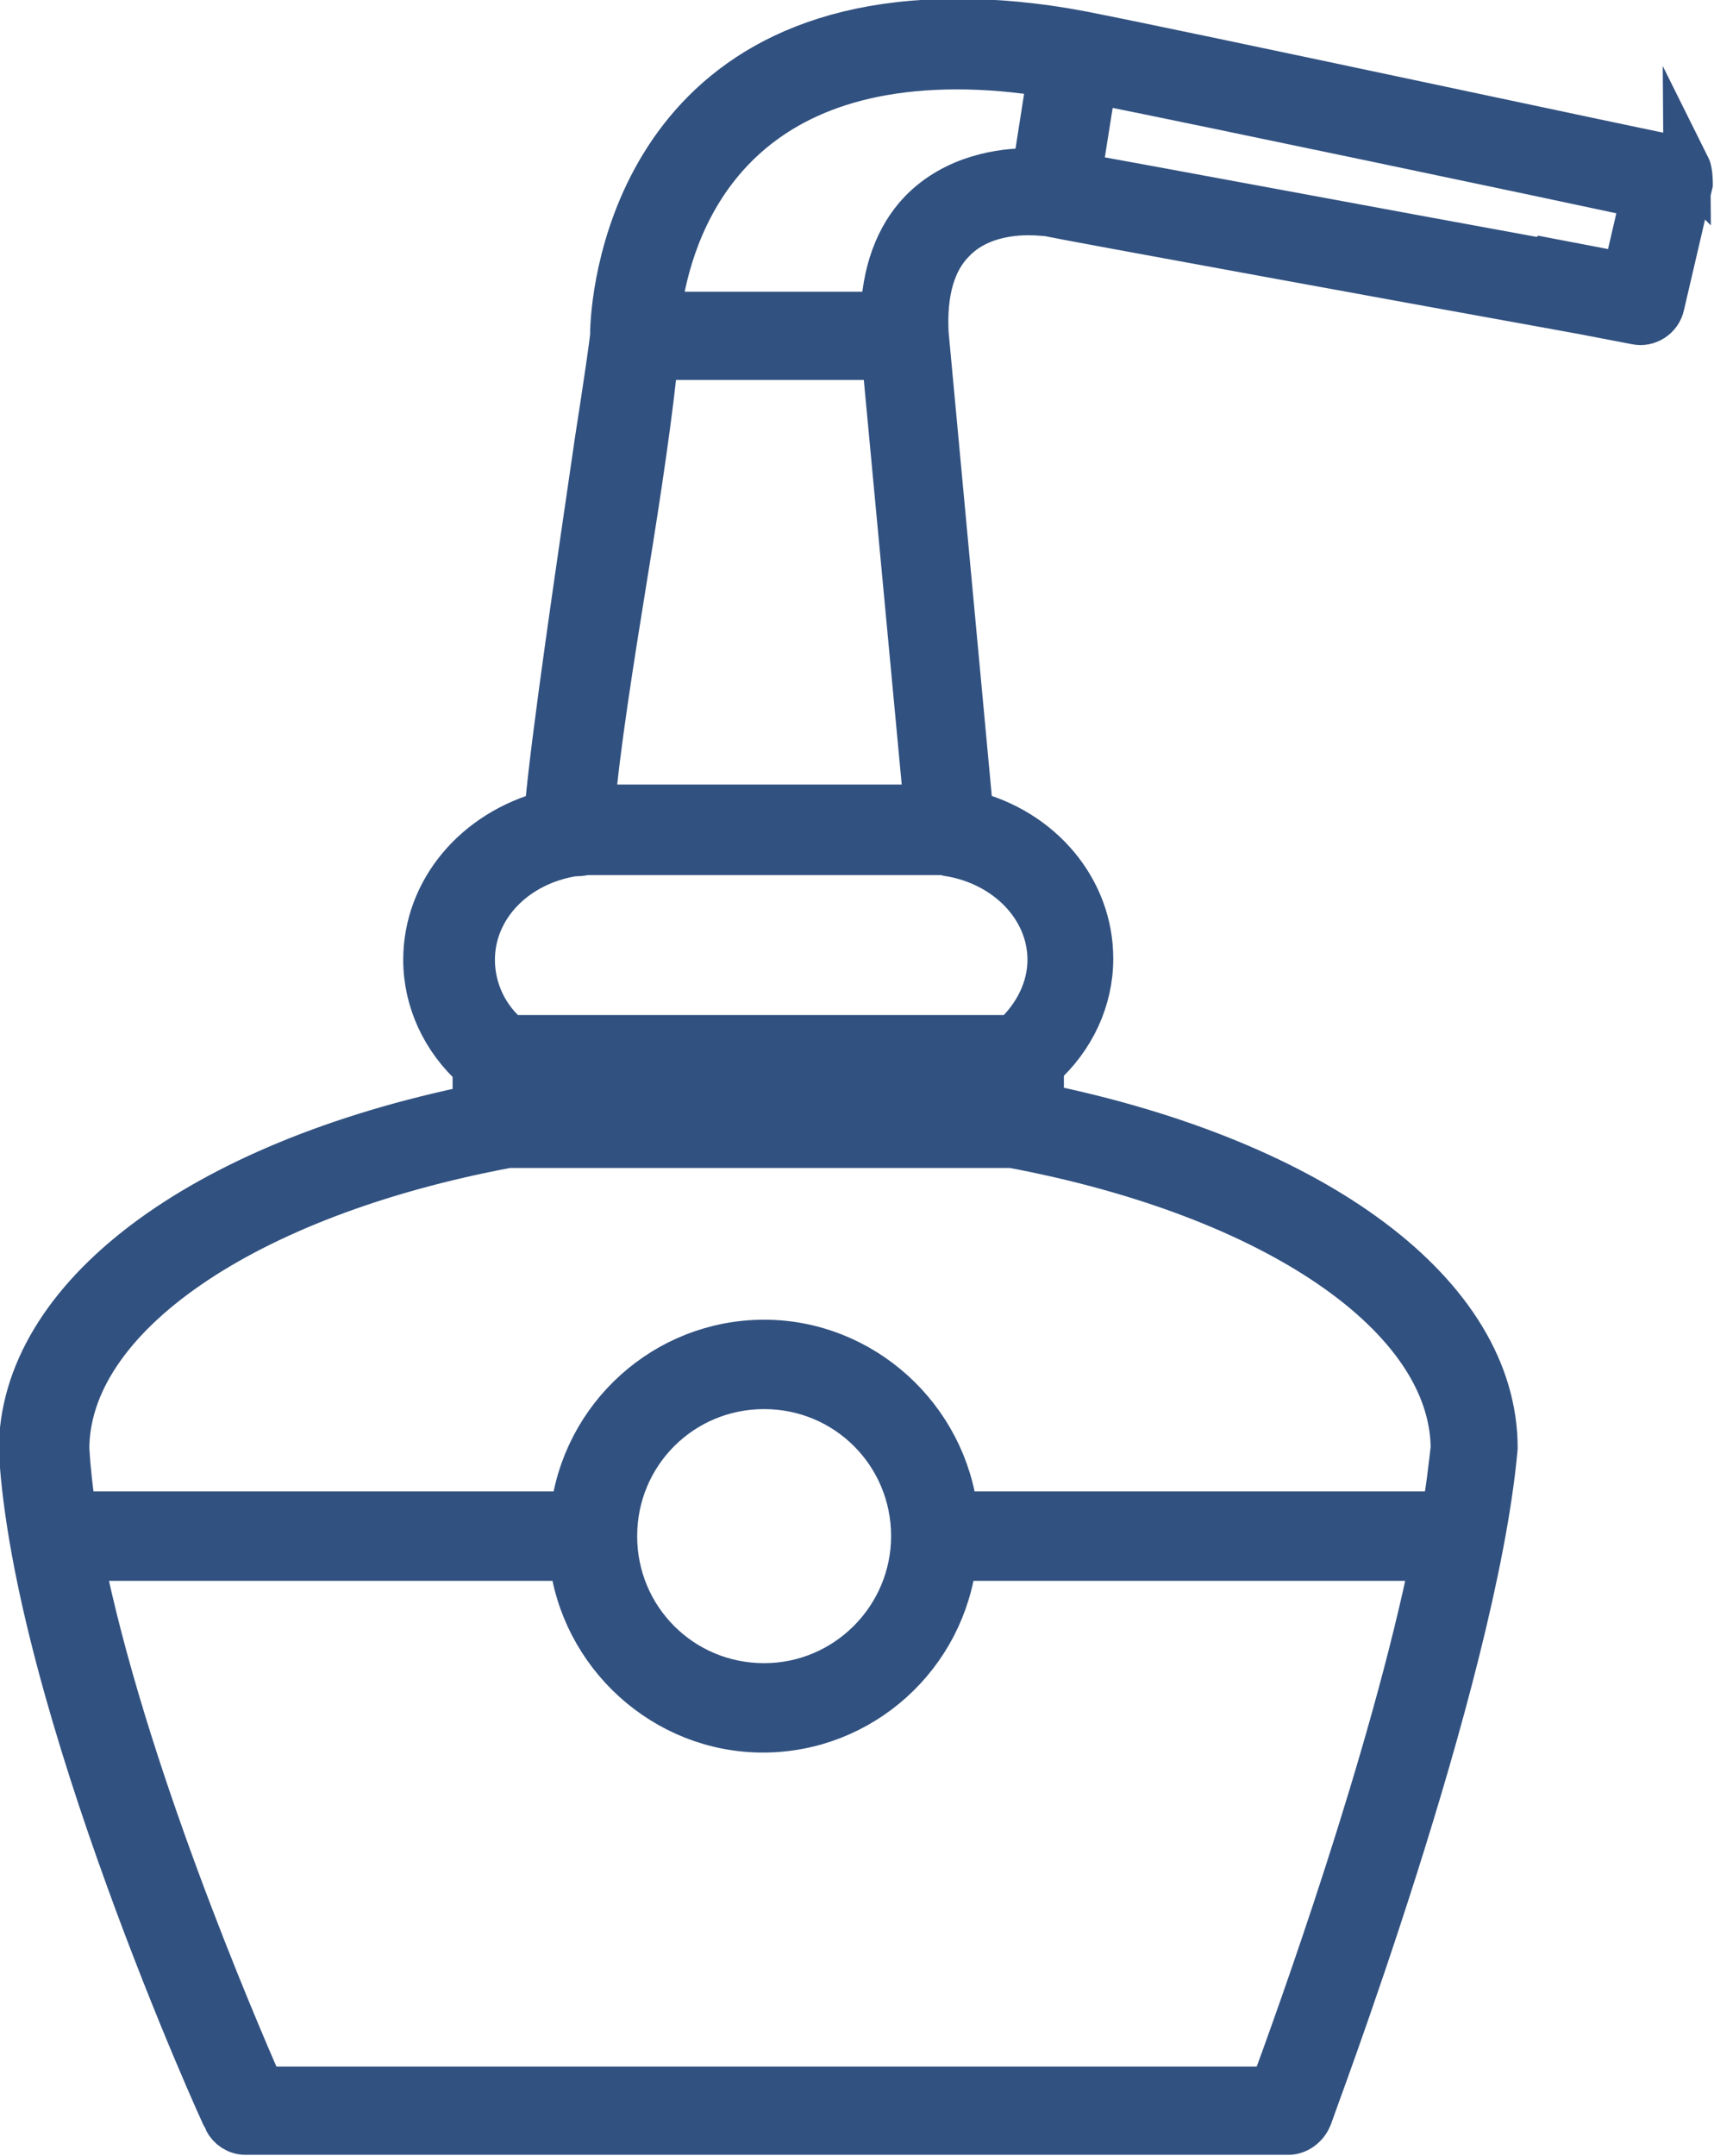 <?xml version="1.0" encoding="UTF-8"?>
<svg xmlns="http://www.w3.org/2000/svg" id="Layer_2" data-name="Layer 2" width="14.58" height="18.33" viewBox="0 0 14.58 18.33">
  <defs>
    <style>
      .cls-1 {
        fill: #315180;
        stroke: #315180;
        stroke-miterlimit: 10;
        stroke-width: .4px;
      }
    </style>
  </defs>
  <g id="Layer_1-2" data-name="Layer 1">
    <path class="cls-1" d="M14.35,1.43h0s-.07-.07-.11-.08c-.04,0-4.18-.89-5.06-1.06-.37-.07-.72-.1-1.04-.1-2.77,0-2.92,2.38-2.92,2.65,0,.05-.06.45-.13.9-.15,1.03-.38,2.57-.43,3.18-.61.16-1.03.66-1.03,1.24,0,.34.15.67.42.91v.35c-2.35.48-3.86,1.62-3.86,2.91.12,2.14,1.72,5.66,1.74,5.69.03.06.09.1.16.1h8.87c.07,0,.14-.05.17-.12.01-.04,1.4-3.7,1.58-5.69,0-1.29-1.51-2.42-3.86-2.9v-.35c.27-.24.42-.57.42-.91,0-.58-.42-1.08-1.02-1.23l-.38-4.08c-.02-.36.06-.63.23-.8.2-.21.49-.24.65-.24.09,0,.16.01.17.01.08.02,3.31.61,4.53.83l.47.09c.09.02.19-.04.21-.14l.24-1.03s0-.1-.02-.14ZM13.14,2.23c-1.21-.22-3.35-.62-3.97-.73l.13-.82c1,.2,3.9.81,4.69.98l-.16.69-.68-.13ZM2.22,17.77c-.24-.55-1.18-2.73-1.54-4.53h4.19c.09.82.79,1.46,1.62,1.46s1.53-.63,1.62-1.46h4.09c-.35,1.73-1.16,3.96-1.37,4.53H2.22ZM7.78,13.06c0,.7-.57,1.28-1.28,1.28s-1.28-.57-1.28-1.28.57-1.28,1.28-1.28,1.28.57,1.28,1.28ZM8.12,12.88c-.09-.82-.79-1.46-1.62-1.46s-1.53.63-1.62,1.46H.62c-.03-.21-.05-.39-.06-.56,0-1.13,1.51-2.17,3.76-2.59h4.29c2.24.42,3.75,1.45,3.76,2.58-.02.17-.04.36-.08.57h-4.16ZM4.42,9.37v-.18h4.09v.18h-4.09ZM8.6,8.83h-4.27c-.21-.17-.32-.42-.32-.67,0-.45.36-.83.87-.91.03,0,.06,0,.1-.01.03,0,.06,0,.1,0h2.8s.07,0,.1,0c.03,0,.06,0,.09.01.5.08.87.46.87.91,0,.25-.12.49-.32.67ZM7.86,6.87h-2.8s-.02,0-.03,0c.04-.49.16-1.25.28-1.99.12-.73.22-1.42.26-1.85h1.96l.36,3.84s-.02,0-.03,0ZM7.52,2.68h-1.93c.07-.61.46-2.12,2.55-2.12.24,0,.51.02.8.07l-.13.83s-.04,0-.06,0c-.22,0-.62.05-.91.35-.2.21-.31.51-.32.88Z"></path>
  </g>
</svg>
